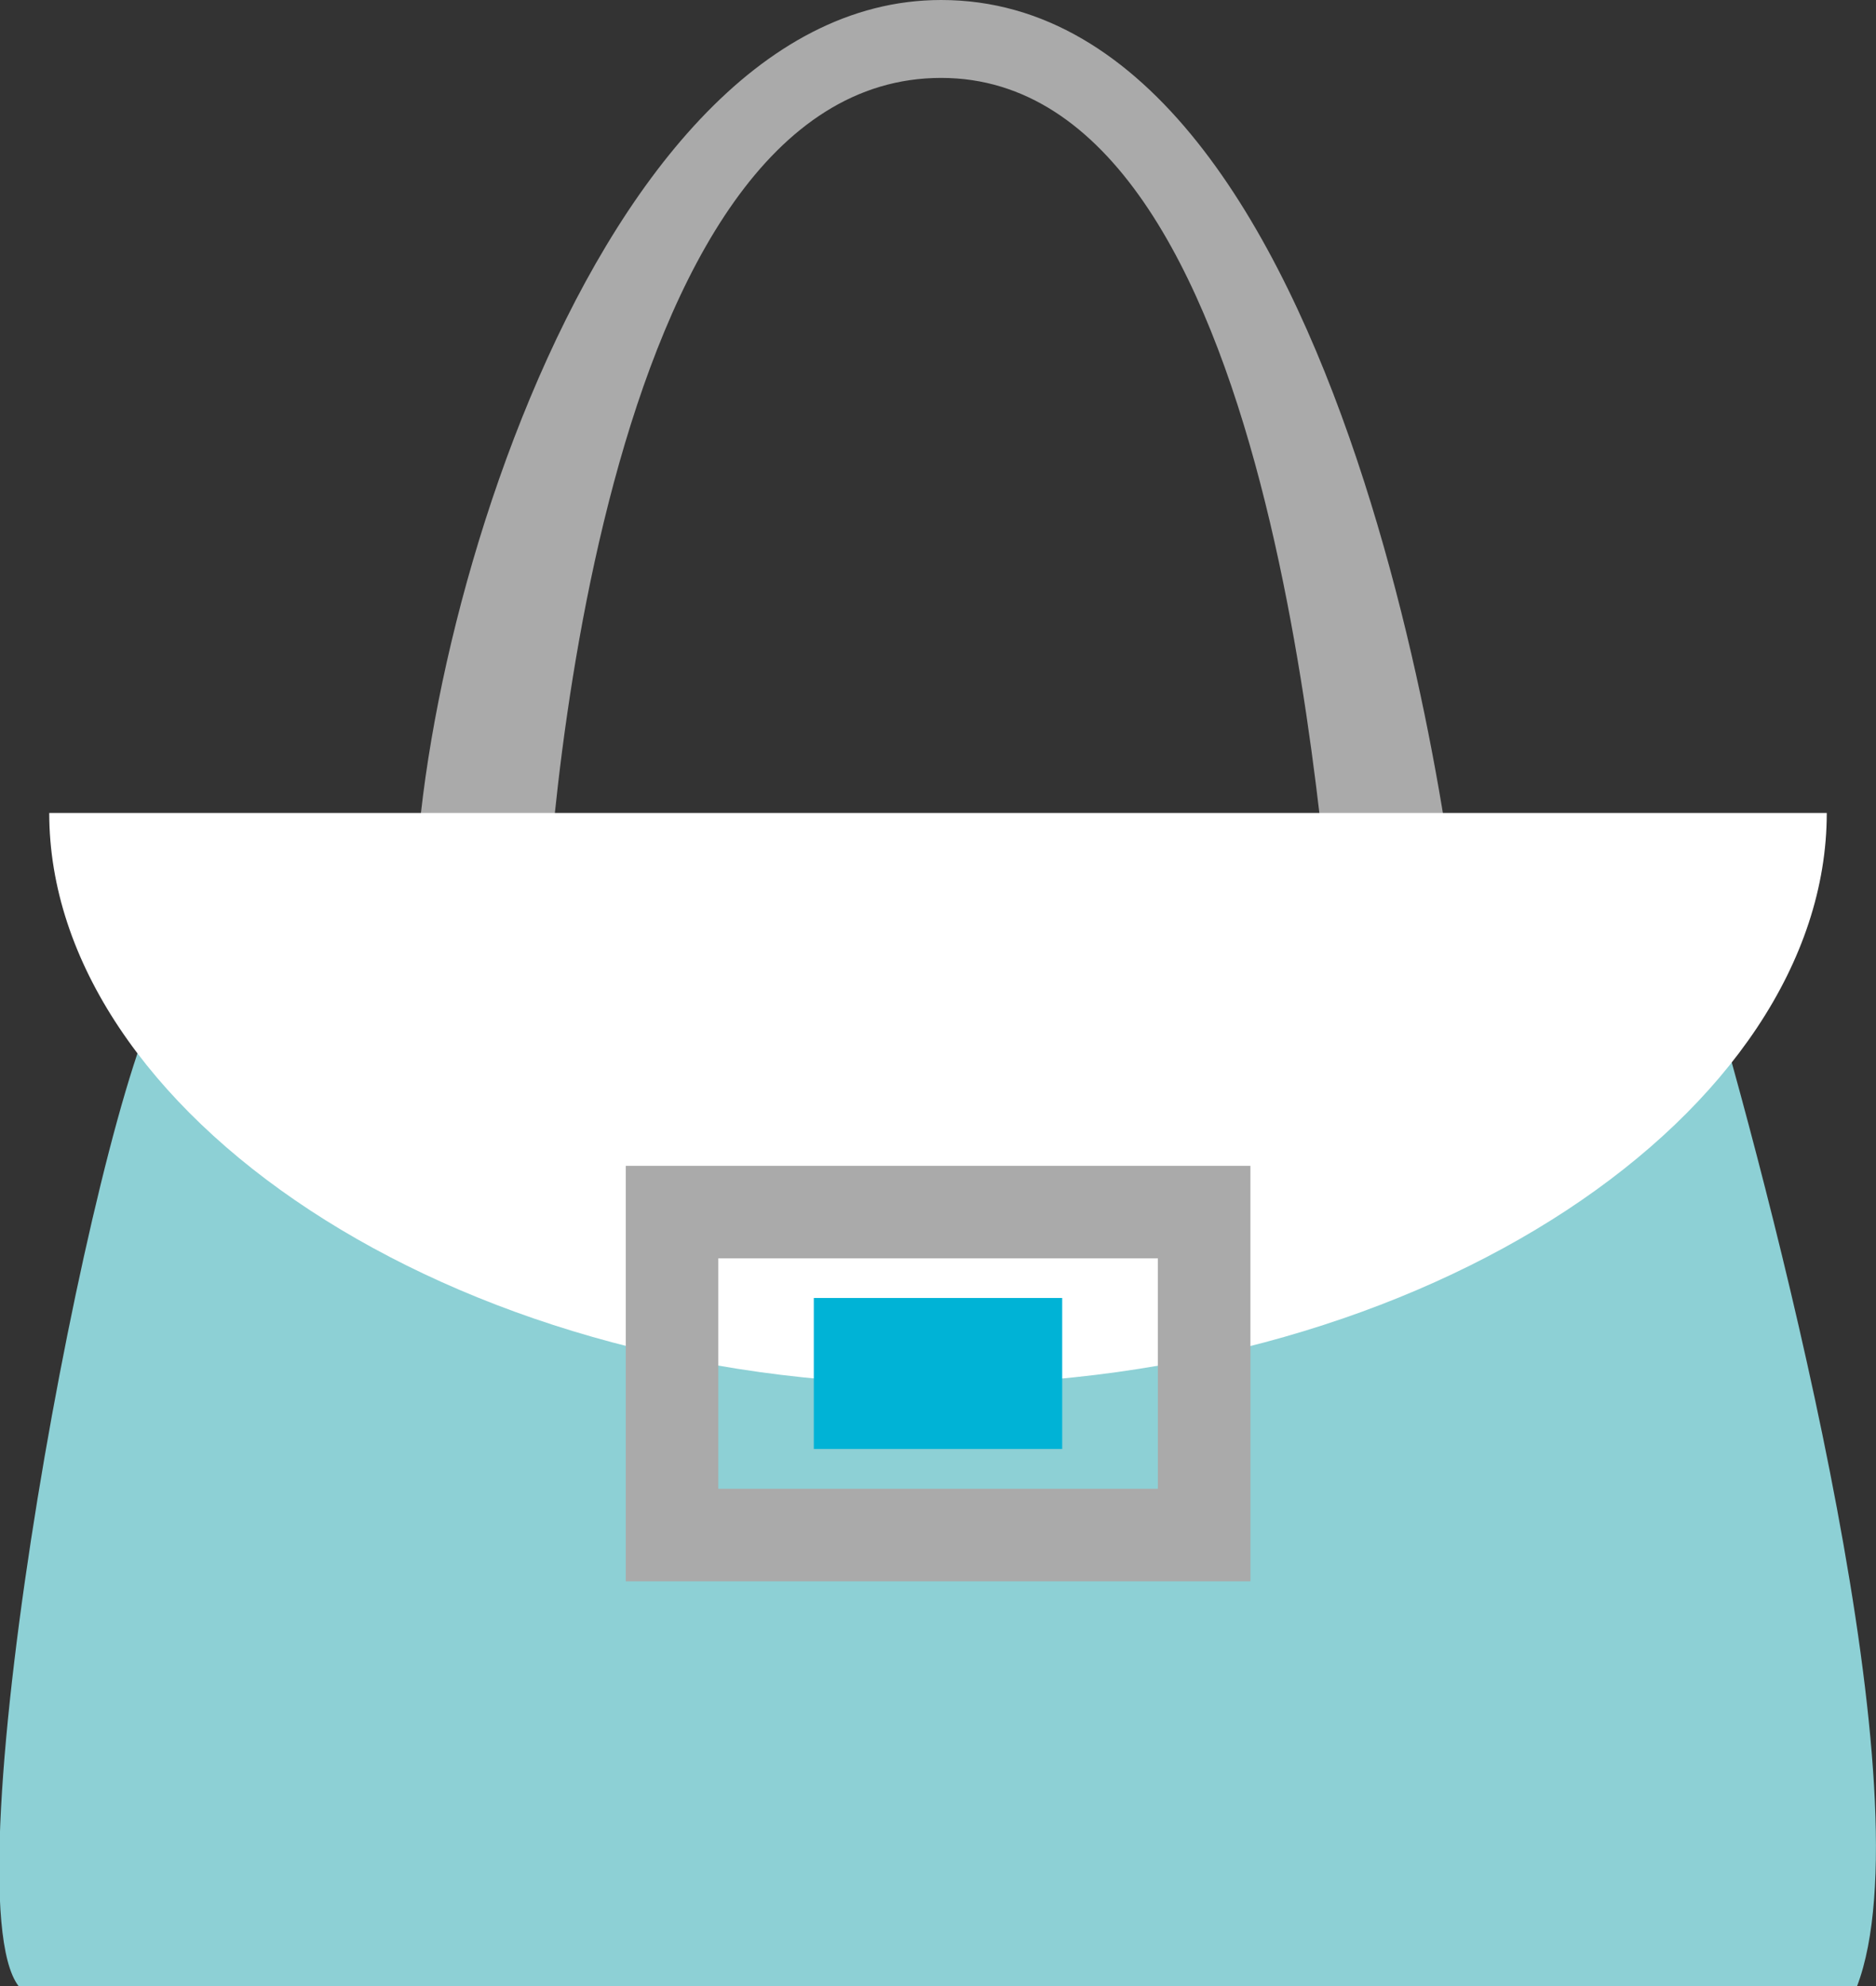 <svg xmlns="http://www.w3.org/2000/svg" viewBox="0 0 101.36 107.32"><rect x="0" y="0" width="101.36" height="107.32" fill="#333333" stroke="none"/><defs><style>.cls-1{fill:#8dd0d5;}.cls-2{fill:#aaa;}.cls-3{fill:none;}.cls-4{fill:#fff;}.cls-5{fill:#00b3d6;}</style></defs><g id="レイヤー_2" data-name="レイヤー 2"><g id="レイヤー_2-2" data-name="レイヤー 2"><path class="cls-1" d="M100.34,107.32H1c-3.86-5.06,4-47.24,7.8-53.71,10.16,2.27,74.36,1.91,83.69,0C96.22,66.48,104.17,97.24,100.34,107.32Z"/><path class="cls-2" d="M22.63,52.49C20.8,39.84,31.09,0,50.85,0,73.19,0,79,48.64,79,52.49H72.17c-.73-6.05-3.06-48.28-21.32-48.28-18.57,0-21.44,42.23-21.44,48.28Z"/><path class="cls-3" d="M98.7,43.93c0,16.09-21.5,30.88-48,30.88S2.66,60,2.66,43.93"/><path class="cls-4" d="M98.7,43.93c0,16.09-21.5,30.88-48,30.88S2.66,60,2.66,43.93Z"/><rect class="cls-3" x="36.31" y="65.48" width="28.75" height="17.47"/><path class="cls-2" d="M67.56,85.45H33.81V63H67.56Zm-28.75-5H62.56V68H38.81Z"/><rect class="cls-5" x="43.97" y="70.14" width="13.42" height="8.16"/></g></g></svg>